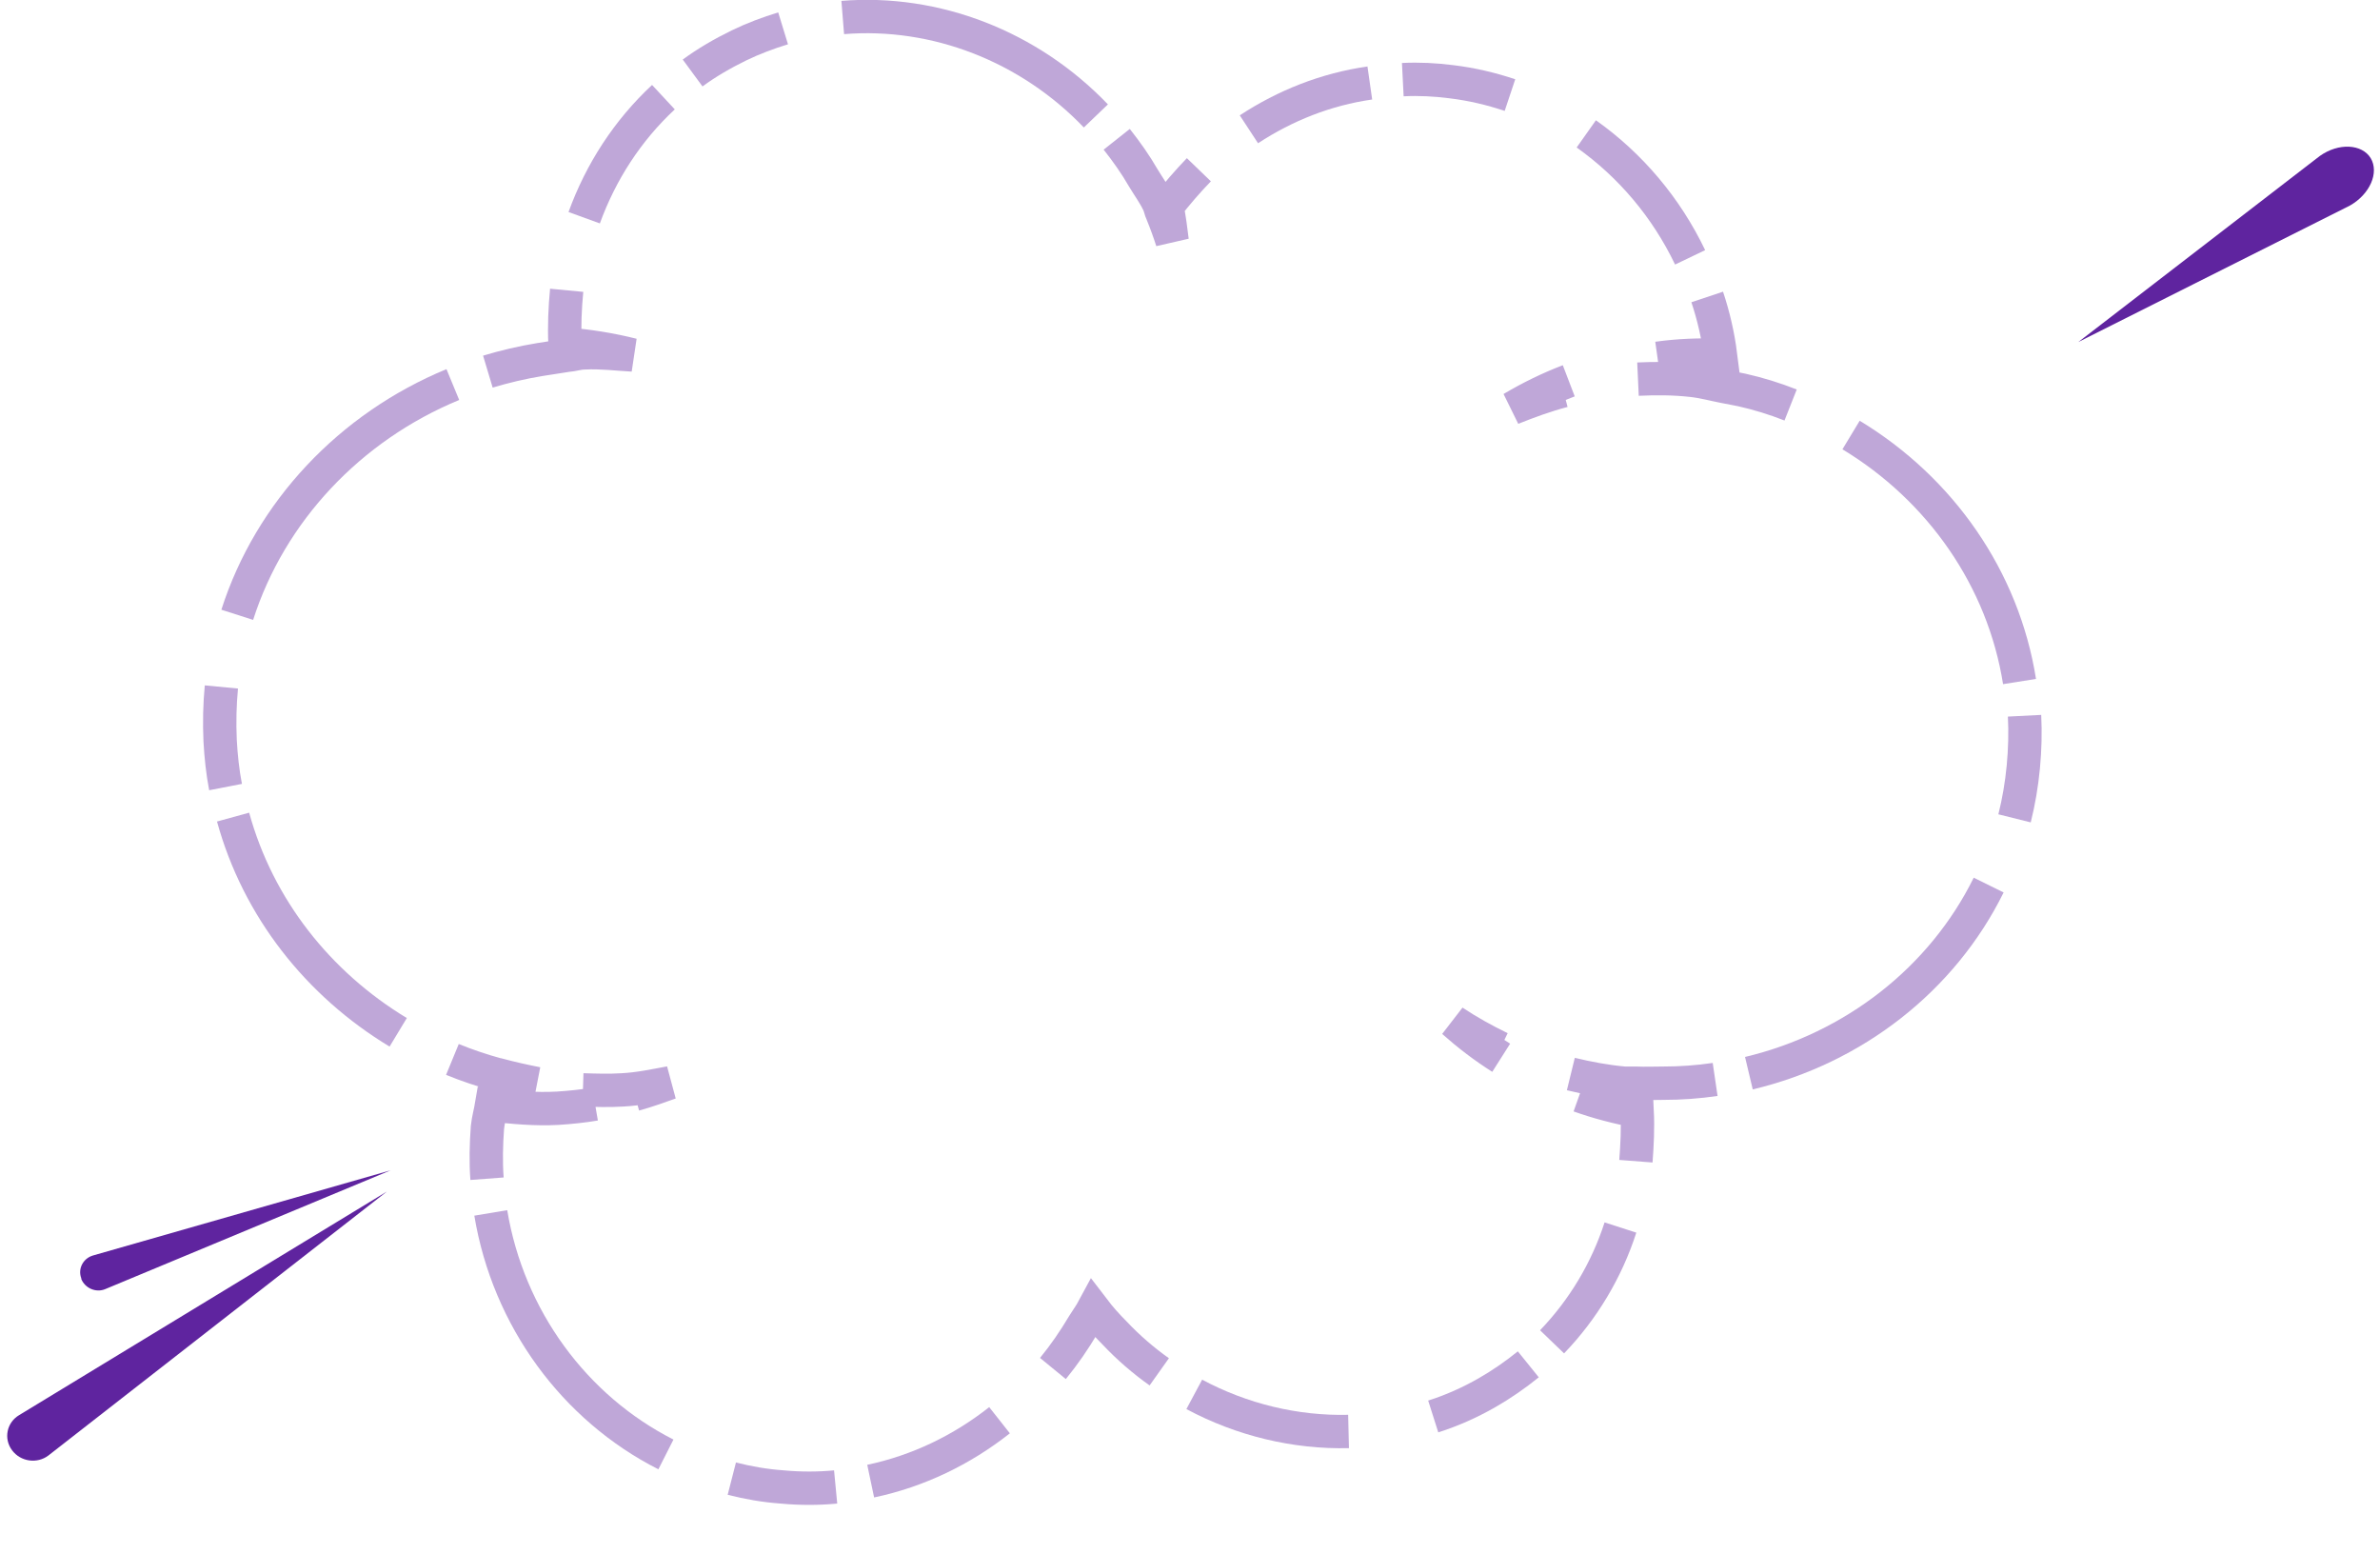 <svg width="144" height="94" viewBox="0 0 144 94" fill="none" xmlns="http://www.w3.org/2000/svg">
<path d="M0.729 87.727C0.207 87.025 0.404 86.049 1.16 85.601L23.407 72.078L2.922 88.049C2.252 88.555 1.25 88.429 0.729 87.727Z" fill="#5F249F"/>
<path d="M4.921 77.332C4.699 76.767 5.014 76.13 5.618 75.948L23.637 70.792L6.379 77.975C5.805 78.221 5.135 77.922 4.913 77.356" fill="#5F249F"/>
<path d="M125.748 20.689L140.357 9.436C141.492 8.628 142.905 8.704 143.435 9.562C143.965 10.445 143.385 11.757 142.174 12.438L125.748 20.689Z" fill="#5F249F"/>
<path d="M24.093 62.446C19.249 59.519 15.615 54.927 14.102 49.427" stroke="#BFA7D8" stroke-width="2.018" stroke-miterlimit="10"/>
<path d="M14.354 37.19C16.347 30.957 21.166 25.835 27.398 23.262" stroke="#BFA7D8" stroke-width="2.018" stroke-miterlimit="10"/>
<path d="M35.346 13.17C36.355 10.394 37.97 7.897 40.14 5.878" stroke="#BFA7D8" stroke-width="2.018" stroke-miterlimit="10"/>
<path d="M50.989 1.059C56.616 0.605 62.268 2.8 66.305 7.013" stroke="#BFA7D8" stroke-width="2.018" stroke-miterlimit="10"/>
<path d="M75.564 7.821C77.759 6.382 80.231 5.398 82.88 5.02" stroke="#BFA7D8" stroke-width="2.018" stroke-miterlimit="10"/>
<path d="M95.977 8.099C98.651 9.991 100.821 12.564 102.259 15.567" stroke="#BFA7D8" stroke-width="2.018" stroke-miterlimit="10"/>
<path d="M111.997 26.315C117.422 29.595 121.206 35.02 122.19 41.227" stroke="#BFA7D8" stroke-width="2.018" stroke-miterlimit="10"/>
<path d="M120.323 53.539C117.523 59.216 112.174 63.405 105.815 64.918" stroke="#BFA7D8" stroke-width="2.018" stroke-miterlimit="10"/>
<path d="M98.044 74.254C97.212 76.828 95.799 79.2 93.906 81.168" stroke="#BFA7D8" stroke-width="2.018" stroke-miterlimit="10"/>
<path d="M81.593 86.592C78.364 86.668 75.134 85.886 72.258 84.347" stroke="#BFA7D8" stroke-width="2.018" stroke-miterlimit="10"/>
<path d="M60.476 85.911C58.205 87.703 55.556 88.989 52.68 89.595" stroke="#BFA7D8" stroke-width="2.018" stroke-miterlimit="10"/>
<path d="M40.291 87.98C34.766 85.18 30.754 79.755 29.694 73.371" stroke="#BFA7D8" stroke-width="2.018" stroke-miterlimit="10"/>
<path d="M32.495 65.55C31.713 65.398 30.93 65.222 30.174 65.02C30.123 65.02 30.073 65.02 30.047 64.995C29.139 64.742 28.231 64.439 27.373 64.086M38.399 66.206C39.131 66.004 39.837 65.751 40.544 65.499C39.585 65.676 38.651 65.878 37.667 65.928C36.86 65.979 36.052 65.953 35.27 65.928M29.467 71.302C29.391 70.293 29.417 69.233 29.492 68.199C29.543 67.719 29.669 67.291 29.745 66.837C31.057 66.988 32.394 67.114 33.756 67.038C34.513 66.988 35.27 66.912 36.002 66.786M50.56 89.948C49.501 90.049 48.416 90.049 47.331 89.948C46.271 89.873 45.262 89.696 44.278 89.444M70.14 82.984C69.181 82.303 68.272 81.521 67.44 80.638C66.986 80.184 66.557 79.704 66.153 79.174C65.977 79.502 65.749 79.805 65.548 80.133C64.993 81.067 64.387 81.95 63.706 82.782M92.469 82.53C91.687 83.161 90.854 83.741 89.971 84.246C88.912 84.852 87.827 85.331 86.716 85.684M95.547 66.281C96.683 66.685 97.843 66.988 99.055 67.215C99.105 68.224 99.055 69.259 98.979 70.243M90.779 63.405C89.795 62.926 88.836 62.396 87.928 61.79C88.836 62.598 89.795 63.329 90.829 63.985M103.773 65.297C102.738 65.449 101.704 65.524 100.619 65.524C100.064 65.524 99.534 65.55 98.979 65.524C98.727 65.524 98.499 65.524 98.272 65.524C97.162 65.424 96.077 65.222 95.043 64.969M122.494 43.296C122.545 44.305 122.519 45.34 122.419 46.399C122.318 47.459 122.141 48.493 121.889 49.503M99.105 22.934C100.19 22.884 101.275 22.884 102.385 23.01C103.066 23.086 103.697 23.262 104.353 23.389C104.706 23.464 105.06 23.515 105.388 23.59C106.397 23.817 107.381 24.12 108.34 24.499M94.917 23.035C93.731 23.489 92.595 24.044 91.485 24.701C92.494 24.297 93.529 23.918 94.589 23.641M103.293 17.964C103.672 19.099 103.949 20.285 104.101 21.496C102.814 21.446 101.552 21.496 100.291 21.673M84.875 4.818C85.859 4.768 86.843 4.818 87.827 4.945C89.063 5.096 90.224 5.373 91.359 5.752M67.566 8.426C68.146 9.158 68.701 9.94 69.181 10.773C69.484 11.278 69.837 11.757 70.089 12.287C70.19 12.489 70.215 12.716 70.316 12.918C70.543 13.473 70.745 14.028 70.922 14.583C70.821 13.876 70.77 13.195 70.594 12.514C71.199 11.732 71.855 10.975 72.537 10.268M41.906 4.415C42.764 3.784 43.723 3.229 44.707 2.749C45.59 2.321 46.473 1.993 47.381 1.715M29.518 22.48C30.527 22.177 31.587 21.925 32.671 21.748C33.201 21.673 33.756 21.572 34.286 21.496C34.665 21.471 34.993 21.345 35.371 21.345C36.355 21.294 37.314 21.421 38.273 21.471C36.961 21.143 35.598 20.916 34.185 20.815C34.135 19.73 34.185 18.62 34.286 17.56M13.647 47.61C13.471 46.702 13.37 45.743 13.319 44.81C13.269 43.7 13.294 42.615 13.395 41.555" stroke="#BFA7D8" stroke-width="2.018" stroke-miterlimit="10"/>
</svg>
